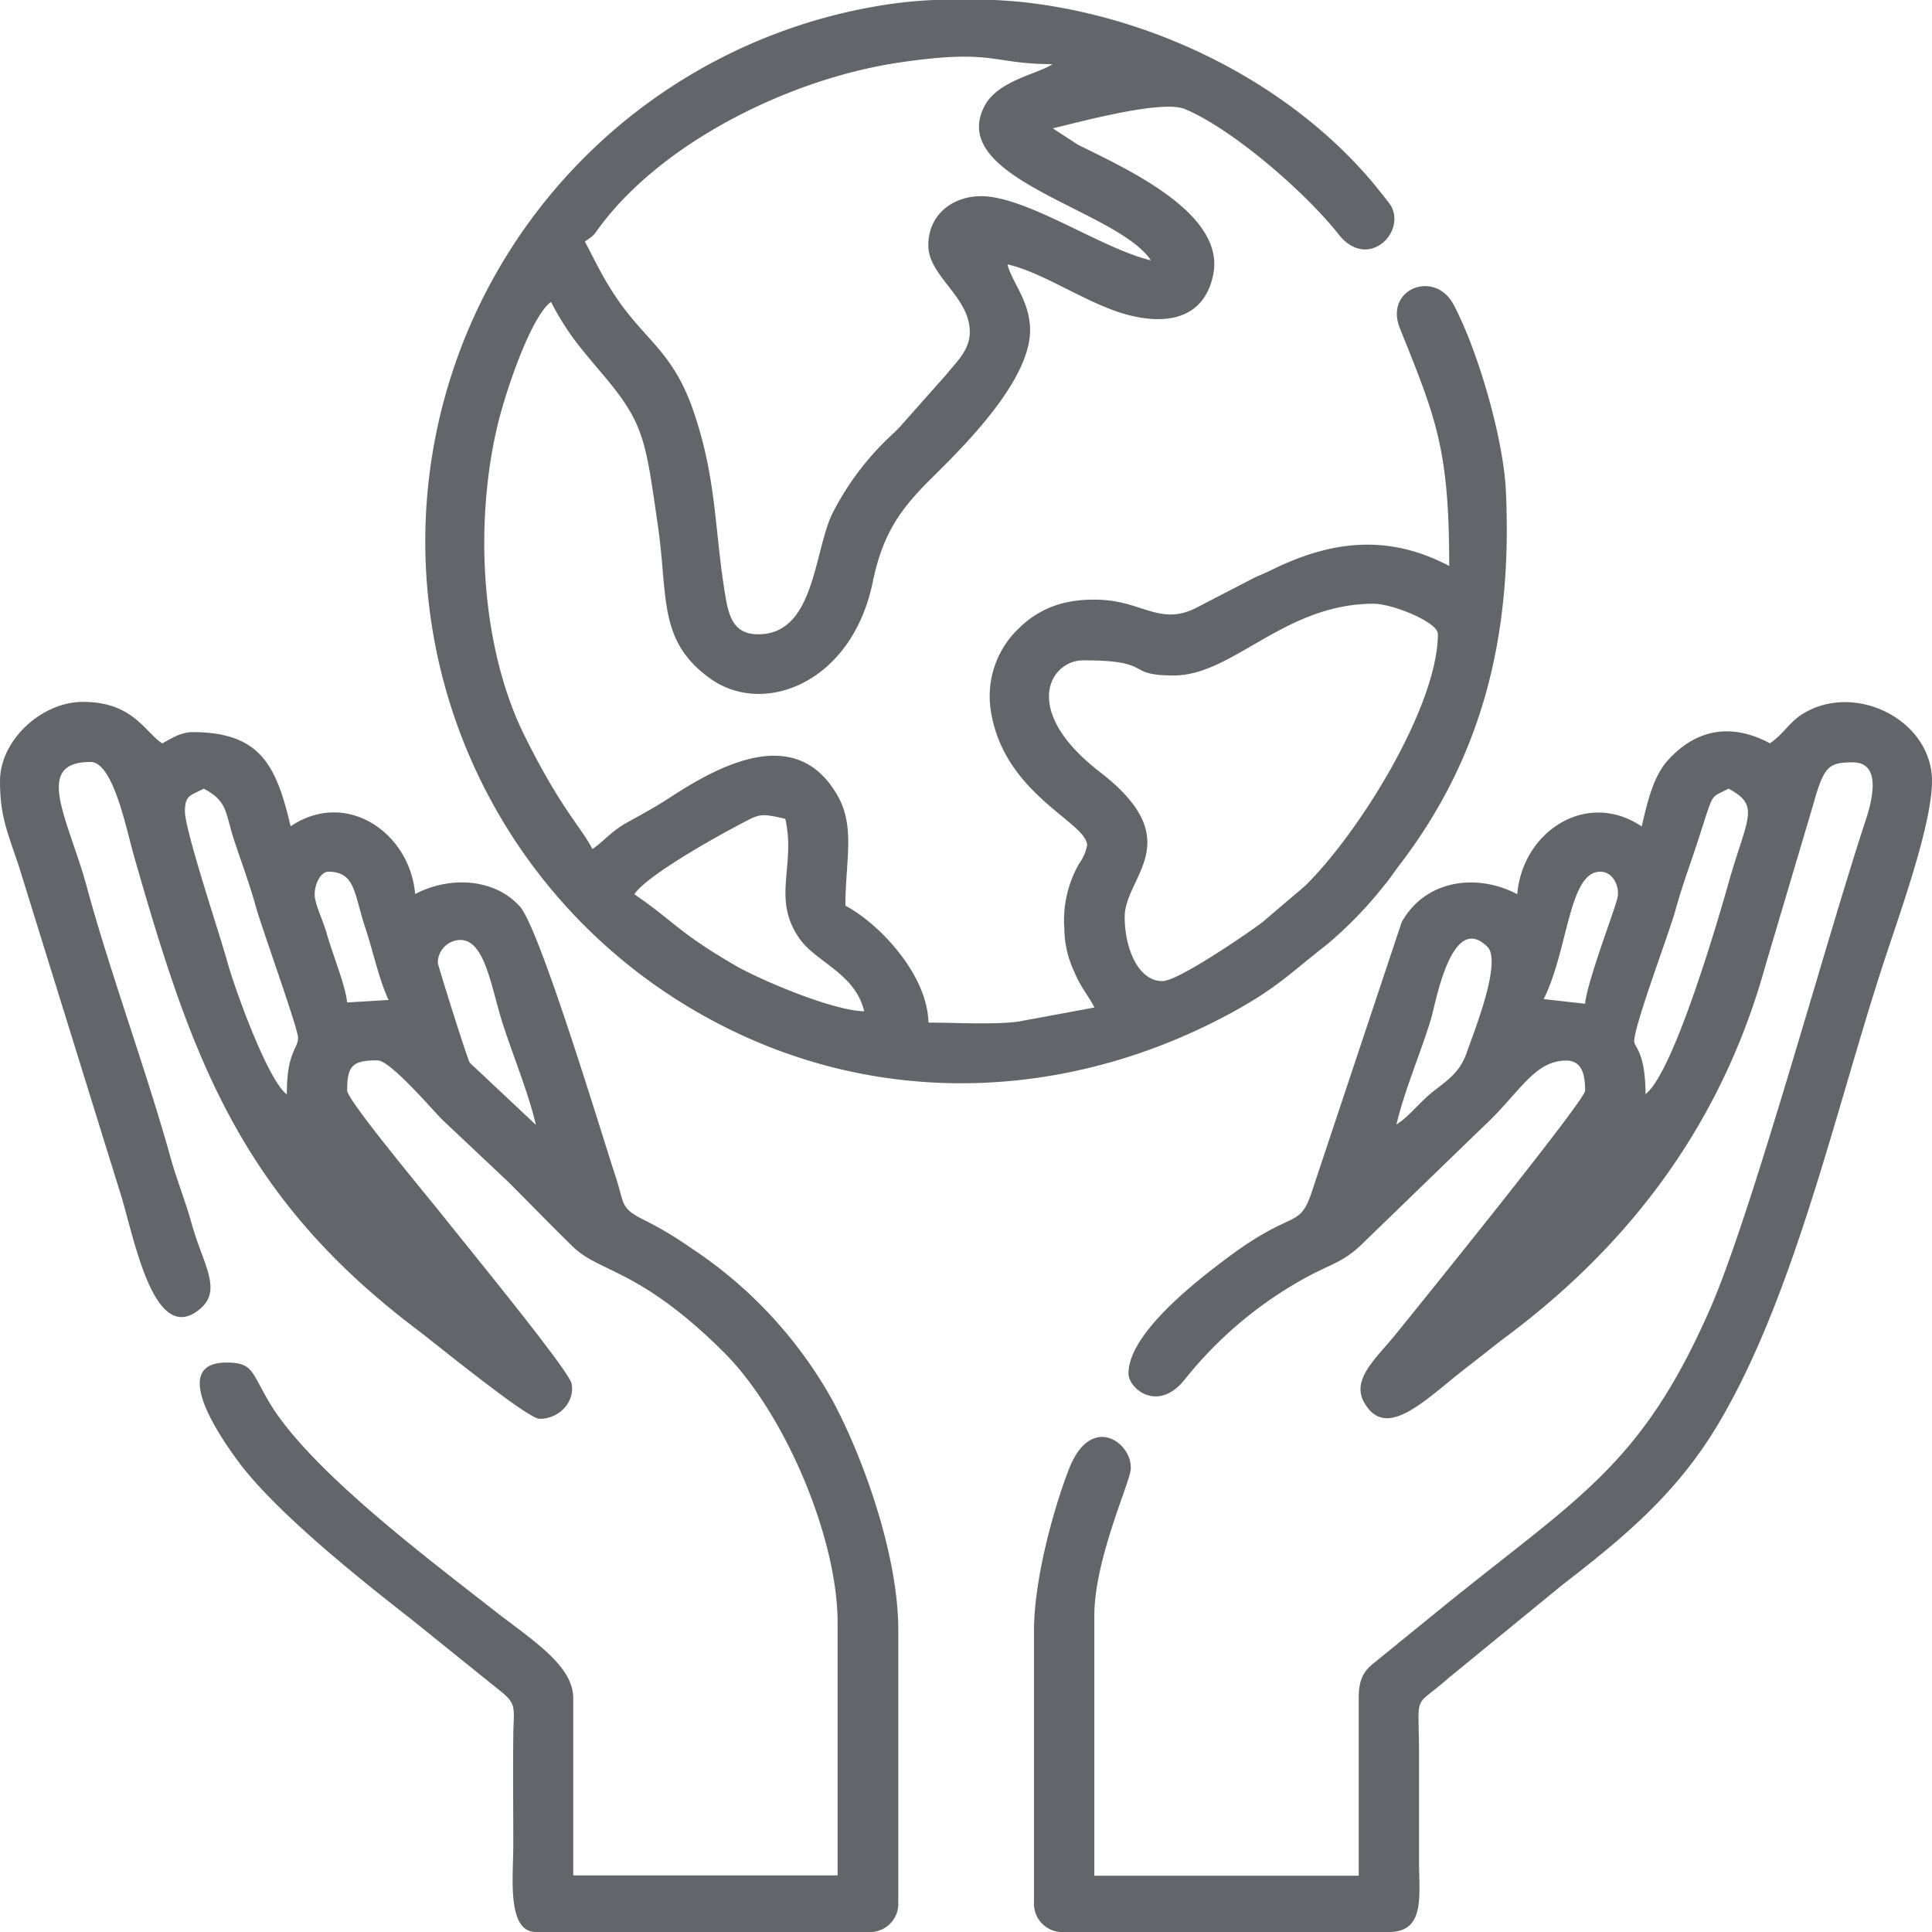 <svg xmlns="http://www.w3.org/2000/svg" viewBox="0 0 285 285"><defs><style>.cls-1{fill:#63656a;fill-rule:evenodd}</style></defs><g id="Layer_2" data-name="Layer 2"><g id="Layer_1-2" data-name="Layer 1"><g id="Layer_1-3" data-name="Layer_1"><g id="_1266008299968" data-name="1266008299968"><path class="cls-1" d="M137.72 0h8.92c1.92.09 3.76.24 5.43.45 19.07 2.38 38.2 12 50.39 26.43.49.6 2.44 3 2.72 3.46 2.27 4-3.45 9.6-7.68 4.27-5.08-6.42-15.77-15.61-22.7-18.52-3.44-1.44-15.85 2-19.5 2.84l3.7 2.41c6.79 3.41 21.65 9.94 20 19-1.4 7.46-8.2 7.73-14.43 5.55C159.2 44 153.48 40.1 148.62 39c.57 2.45 3 5 3.31 9 .62 7.39-9.07 17.18-14.3 22.33-4.69 4.62-7.37 8.19-8.9 15.58-3.08 14.86-16.08 19.82-23.94 14.2S98.61 87.94 97 77.2c-1.82-12.57-2-14.83-8.33-22.26-3.17-3.75-5-5.83-7.39-10.4-3 2.15-6.89 13.72-8 18.69-3.3 14.35-2.31 32.4 4.11 45.32 5.42 10.91 8.24 13.3 10 16.7 2-1.39 2.67-2.59 5.39-4.07 2.24-1.24 3.85-2.11 6-3.5 7.62-5 18.83-10.89 24.82-.23 2.58 4.59 1.11 9.61 1.11 16.15 4.9 2.59 12.09 10.08 12.25 17.25 3.87 0 9.56.33 13.21-.14l11.28-2.09c-1.09-2.06-2.05-3-3-5.31a15.4 15.4 0 0 1-1.45-6.37 16.81 16.81 0 0 1 2.19-9.54 6.91 6.91 0 0 0 1.18-2.71c-.05-3.41-12.25-7.47-14.2-19.79a13.81 13.81 0 0 1 4-12.09c2.84-2.85 6.63-4.63 12.39-4.32 6.05.32 8.71 3.84 13.95 1.15l8.43-4.37c1.1-.52 1.71-.73 2.69-1.22 8.74-4.3 17.13-5.32 26.15-.56 0-17.14-1.88-21.66-7.28-35.07-2.33-5.8 5.17-8.74 7.95-3.44 3.56 6.75 7.3 19.58 7.69 27.38 1 21.53-3.51 39.09-15.35 54.8-1 1.26-1.66 2.35-2.63 3.49a59.66 59.66 0 0 1-8.5 8.75c-5.37 4.18-7.25 6.32-14 10-23.68 12.87-51.52 14.28-75.91 1.49a80.12 80.12 0 0 1 23.7-150 66.17 66.17 0 0 1 8.27-.89Zm-10.24 149.18c-4.81-.11-15.54-4.75-18.91-6.7-8.65-5-9.22-6.65-15-10.56 1.85-2.78 11.92-8.39 15.38-10.21 3.15-1.67 3.12-1.79 6.89-.92 1.59 6.86-2 11.67 2 17.52 2.35 3.58 8.31 5.2 9.64 10.87Zm44-4.45c-3.61 0-5.57-4.89-5.57-9.47 0-6 9.56-11.18-3.66-21.38-11.78-9.09-7.37-16.47-2.46-16.47 10.69 0 5.9 2.23 13.36 2.23 8.76 0 16.28-10.58 29.5-10.58 2.72 0 9.46 2.71 9.46 4.46 0 10.52-11.49 29.21-19.6 37.17l-6.32 5.38c-2.11 1.59-12.4 8.66-14.71 8.66Zm-1.7-106.33c-7.2-1.67-18.31-9.46-25.05-9.46-4.18 0-7.79 2.69-7.79 7.25s6.12 7.56 6.12 12.79c0 2.72-2.1 4.54-3.34 6.13l-6.54 7.37c-.85 1-1.58 1.59-2.51 2.51a41.22 41.22 0 0 0-8 11c-2.63 5.82-2.61 17.58-10.81 17.58-3.33 0-4.25-2.18-4.78-5.23-1.69-9.66-1.25-17.05-4.6-27.14-3.23-9.87-7.64-10.86-12.48-18.71-1.54-2.48-2.41-4.4-3.72-6.86 1.58-1.06 1.29-1 2.47-2.54 9.42-12.36 28-21.53 44-23.88 13.91-2.05 13.52.25 22.51.25-2.05 1.43-8 2.38-10 6.13-5.74 10.82 19.47 15.28 24.52 22.81Z"></path><path class="cls-1" d="M64.58 142a3.38 3.38 0 0 1 3.33-3.34c3.7 0 4.57 7.22 6.33 12.6 1.56 4.78 3.72 10 4.81 14.67l-9.76-9.17c-.42-.76-4.71-14.39-4.71-14.76Zm-16.15-13.41c4.07 0 3.81 3.41 5.5 8.41 1.12 3.35 2 7.61 3.4 10.51l-6.13.37c-.2-2.41-2.14-7.11-3-10.16-.51-1.81-1.34-3.43-1.69-5-.4-1.82.68-4.13 1.92-4.13Zm-21.15-8.91c0-2.42.87-2.33 2.78-3.34 3.59 1.9 3.12 3.51 4.52 7.73 1 3 2.32 6.6 3.15 9.64.9 3.23 6.24 18 6.24 19.37 0 1.68-1.66 2-1.66 8.35-2.77-2-7.62-15.37-8.79-19.6s-6.24-19.31-6.24-22.15ZM0 115.22c0 5 1 7.3 2.71 12.33L18 176.81c2 6.88 4.92 21.71 11.46 16.32 3.43-2.83.49-6.57-1.2-12.66-.85-3.12-2.24-6.58-3.1-9.7-3.44-12.45-9-27.54-12.37-40-2.69-9.88-8-18.37.56-18.37 3.33 0 5.24 9.74 6.36 13.68 8.51 29.82 15.65 50.33 41.83 70.07C64 198 77.81 209.3 79.6 209.3c2.94 0 5.29-2.58 4.7-5.25-.46-2-15.91-20.83-18.86-24.57-2.38-3-14.23-17.18-14.23-18.61 0-3.67.78-4.45 4.46-4.45 1.9 0 8 7.17 9.59 8.77l9.74 9.18c3.28 3.28 6.12 6.22 9.45 9.48 4 3.94 9.77 3.17 22.27 15.57 9 8.94 16.84 27.38 16.84 39.94v37.29h-39v-26.16c0-4.92-6.35-8.73-11.92-13.12-9.27-7.27-26.17-19.93-32.51-29.84-3.13-5.06-2.6-6.53-6.73-6.53-9 0 0 12.23 1.9 14.8 5.6 7.43 17.84 17.19 25.37 23.06l13.23 10.66c2.41 1.93 1.86 2.54 1.82 6.53-.06 5.38 0 10.78 0 16.16 0 4.58-1 12.79 3.34 12.79h49a4.18 4.18 0 0 0 4.45-4.45v-40.08c0-11.47-5.49-26.05-9.64-33.77A64.37 64.37 0 0 0 102 184.14a55.88 55.88 0 0 0-6.63-4c-4-1.93-3.18-2.4-4.55-6.56-2.08-6.28-11.19-36.62-14.14-39.87-3.82-4.23-10.47-4.45-15.44-1.82-.75-9-10.1-15.55-18.37-10C40.78 113 38.48 108 28.39 108c-1.74 0-3.22 1-4.46 1.67-2.62-1.76-4.36-6.13-11.69-6.13C6.18 103.53 0 109.15 0 115.22ZM206 165.88c1.17-5 3.53-10.44 5.08-15.51.69-2.25 3-16 8.34-10.7 2.18 2.18-2 12.59-3 15.45-.92 2.69-2.22 3.77-4.83 5.75-2.09 1.6-3.52 3.65-5.56 5Zm27.83-17.81-6.11-.69c3.63-7.26 3.69-18.79 8.34-18.79 1.82 0 2.82 2 2.58 3.66-.2 1.41-4.54 12.53-4.81 15.82Zm8.91 13.36c0-6.23-1.67-7-1.67-7.79 0-2.45 5.12-15.85 6.12-19.49.93-3.39 2-6.22 3.13-9.67.62-1.85.88-2.76 1.5-4.62.95-2.79.91-2.33 3.16-3.52 4.87 2.58 2.67 4.3-.12 14.36-1.79 6.3-8.14 27.79-12.16 30.73Zm18.37-51.77c-5.57-3-10.9-2.24-15.19 2.63-2.07 2.37-2.94 6.17-3.74 9.62-8.18-5.48-17.6.8-18.36 10-5.93-3.13-13.54-2.17-17.05 4.12l-13.08 39.25c-2 6.33-2.55 2.72-12.58 10.23-4.47 3.34-14.64 11.15-14.64 17.1 0 2.2 4.25 5.81 8.21 1a59.13 59.13 0 0 1 18.15-15.25c3.92-2.11 5.5-2.19 8.59-5.33l17.25-16.7c5.44-5 7.58-9.88 12.38-9.88 2.56 0 2.78 2.62 2.78 4.45 0 1.43-25.92 33.43-28 36-2.79 3.44-6.51 6.55-4.62 9.94 3.3 5.93 9.2-.57 15.38-5.3 1.92-1.47 3.61-2.87 5.64-4.39 18.61-13.9 31.86-31.78 38.21-54.75l7-23.58c1.61-5.8 2.28-6.36 5.89-6.36 4.45 0 2.7 6.07 1.88 8.56-5.94 18-16.79 58.08-23 72.18-10 22.72-19 27.42-38.59 43.22l-11.07 9c-1.52 1.24-2.12 2.52-2.12 5.12v26.16h-39v-38.4c0-8 5-19.07 5.35-21.38.53-3.89-5.79-8.76-9.1-.19-2.47 6.38-5.15 16.63-5.15 23.79v40.08A4.18 4.18 0 0 0 157 285h47.88c5.4 0 4.45-5.29 4.45-10.57v-15.59c0-9.54-1-6.59 4.31-11.27l16.84-13.78c9.05-7 16.85-13.42 23-23.75 11.3-19 17.36-46.68 24.52-68.44 2.18-6.69 7-19.93 7-26.38 0-9.08-11.52-14.78-19.26-9.79-1.77 1.13-2.79 3-4.67 4.23Z"></path></g></g></g></g></svg>